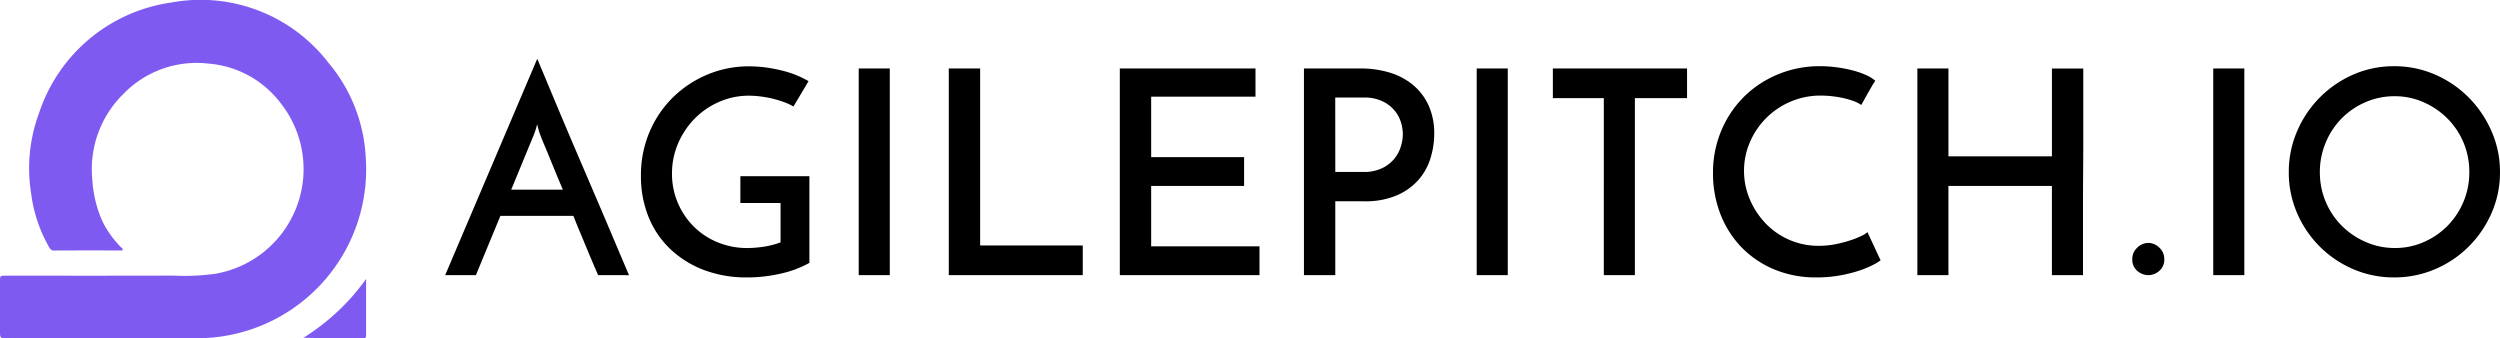 <svg xmlns="http://www.w3.org/2000/svg" width="154.613" height="20.917" viewBox="0 0 154.613 20.917">
  <g id="Group_26851" data-name="Group 26851" transform="translate(22.412 45.702)">
    <path id="Path_35221" data-name="Path 35221" d="M-606.443-115.65q-.088-.194-.247-.564t-.361-.855q-.2-.485-.441-1.058t-.485-1.19h-4.513l-1.516,3.667h-1.9l5.694-13.38q.106.247.379.9l.652,1.56q.379.908.846,2.01t.952,2.23q.485,1.128.952,2.221t.855,2.01l.661,1.56q.273.643.379.89Zm-5.377-5.289h3.191q-.247-.582-.467-1.119l-.405-.987q-.185-.45-.326-.784t-.211-.529a2.453,2.453,0,0,1-.079-.247q-.062-.212-.1-.388a3.26,3.26,0,0,1-.106.388q-.071.212-.088.247Zm18.44-.829v5.359a6.524,6.524,0,0,1-1.763.661,9.146,9.146,0,0,1-2.08.238,7.377,7.377,0,0,1-2.724-.476,6.206,6.206,0,0,1-2.071-1.313,5.649,5.649,0,0,1-1.322-1.983,6.679,6.679,0,0,1-.458-2.5,6.832,6.832,0,0,1,.538-2.741,6.607,6.607,0,0,1,1.463-2.142,6.757,6.757,0,0,1,2.133-1.4,6.61,6.61,0,0,1,2.565-.5,8.339,8.339,0,0,1,1.922.238,6.179,6.179,0,0,1,1.745.679l-.934,1.569a3.439,3.439,0,0,0-.608-.282,6.717,6.717,0,0,0-.714-.212,6.526,6.526,0,0,0-.74-.132,5.975,5.975,0,0,0-.705-.044,4.519,4.519,0,0,0-1.8.37,4.792,4.792,0,0,0-1.516,1.022,4.985,4.985,0,0,0-1.04,1.534,4.675,4.675,0,0,0-.388,1.9,4.555,4.555,0,0,0,.344,1.763,4.618,4.618,0,0,0,.961,1.463,4.523,4.523,0,0,0,1.481,1,4.783,4.783,0,0,0,1.9.37,6.926,6.926,0,0,0,.961-.079,4.986,4.986,0,0,0,1.067-.273v-2.433h-2.486v-1.657Zm3.05-6.664h1.922v12.781h-1.922Zm5.571,12.781v-12.781h1.939v10.947h6.346v1.833Zm10.577,0v-12.781h8.391v1.745h-6.452v3.737h5.747v1.781h-5.747v3.737h6.7v1.78Zm13.327-6.382h1.745a2.547,2.547,0,0,0,1.181-.247,2.221,2.221,0,0,0,.749-.6,2.213,2.213,0,0,0,.388-.758,2.7,2.7,0,0,0,.115-.723,2.652,2.652,0,0,0-.115-.732,2.065,2.065,0,0,0-.4-.74,2.208,2.208,0,0,0-.749-.573,2.609,2.609,0,0,0-1.155-.229h-1.763Zm-1.939,6.382v-12.781h3.491a6.093,6.093,0,0,1,1.842.264,4.089,4.089,0,0,1,1.446.784,3.556,3.556,0,0,1,.943,1.269,4.172,4.172,0,0,1,.335,1.719,5.126,5.126,0,0,1-.229,1.507,3.661,3.661,0,0,1-.74,1.34,3.774,3.774,0,0,1-1.34.961,4.91,4.91,0,0,1-2.01.37h-1.8v4.566Zm10.683-12.781h1.922v12.781h-1.922Zm13.01,0v1.833h-3.226v10.947h-1.922V-126.6H-547.4v-1.833Zm11.97,11.864a3.76,3.76,0,0,1-.591.344,6.287,6.287,0,0,1-.89.344,8.791,8.791,0,0,1-1.137.264,7.987,7.987,0,0,1-1.331.106,6.649,6.649,0,0,1-2.688-.52,6.064,6.064,0,0,1-2.018-1.4,6.116,6.116,0,0,1-1.269-2.045,6.908,6.908,0,0,1-.441-2.468,6.7,6.7,0,0,1,.52-2.662,6.455,6.455,0,0,1,1.419-2.1,6.474,6.474,0,0,1,2.107-1.375,6.713,6.713,0,0,1,2.565-.494,7.864,7.864,0,0,1,1.04.071,8.084,8.084,0,0,1,1,.194,5.029,5.029,0,0,1,.829.291,2.217,2.217,0,0,1,.555.344q-.141.212-.22.353t-.167.291q-.088.15-.194.344t-.282.511a2.184,2.184,0,0,0-.538-.264,5.428,5.428,0,0,0-.643-.176,6.521,6.521,0,0,0-.679-.106,6.178,6.178,0,0,0-.626-.035,4.706,4.706,0,0,0-1.9.379,4.749,4.749,0,0,0-1.507,1.022,4.766,4.766,0,0,0-1,1.49,4.443,4.443,0,0,0-.361,1.763,4.465,4.465,0,0,0,.344,1.728,4.916,4.916,0,0,0,.952,1.481,4.538,4.538,0,0,0,1.463,1.04,4.491,4.491,0,0,0,1.877.388,5.208,5.208,0,0,0,1.058-.106,7.759,7.759,0,0,0,.925-.247,5.127,5.127,0,0,0,.688-.282,1.151,1.151,0,0,0,.326-.212Zm2.274.917v-12.781h1.922V-123h6.4v-5.43h1.939v4.257q0,1.049-.009,2.133t-.009,2.133v4.257h-1.922v-5.518h-6.4v5.518Zm13.292-.987a.943.943,0,0,1,.309-.714.989.989,0,0,1,.7-.291.951.951,0,0,1,.661.291.943.943,0,0,1,.309.714.9.9,0,0,1-.309.723,1,1,0,0,1-.661.264,1.042,1.042,0,0,1-.7-.264A.9.9,0,0,1-511.565-116.637Zm5.007-11.794h1.922v12.781h-1.922Zm4.672,6.4a6.3,6.3,0,0,1,.511-2.512,6.7,6.7,0,0,1,1.4-2.089,6.667,6.667,0,0,1,2.071-1.419,6.229,6.229,0,0,1,2.539-.52,6.248,6.248,0,0,1,2.53.52,6.638,6.638,0,0,1,2.08,1.419,6.823,6.823,0,0,1,1.41,2.089,6.206,6.206,0,0,1,.52,2.512,6.229,6.229,0,0,1-.52,2.539,6.743,6.743,0,0,1-1.41,2.071,6.589,6.589,0,0,1-2.08,1.4,6.341,6.341,0,0,1-2.53.511,6.321,6.321,0,0,1-2.539-.511,6.617,6.617,0,0,1-2.071-1.4,6.617,6.617,0,0,1-1.4-2.071A6.321,6.321,0,0,1-501.887-122.031Zm1.922.018a4.638,4.638,0,0,0,.361,1.825,4.636,4.636,0,0,0,1,1.49,4.785,4.785,0,0,0,1.481,1,4.437,4.437,0,0,0,1.8.37,4.375,4.375,0,0,0,1.789-.37,4.706,4.706,0,0,0,1.463-1,4.709,4.709,0,0,0,.987-1.49,4.683,4.683,0,0,0,.361-1.842,4.638,4.638,0,0,0-.361-1.825,4.635,4.635,0,0,0-1-1.49,4.816,4.816,0,0,0-1.472-1,4.376,4.376,0,0,0-1.789-.37,4.437,4.437,0,0,0-1.8.37,4.678,4.678,0,0,0-1.472,1,4.684,4.684,0,0,0-.987,1.5A4.7,4.7,0,0,0-499.966-122.014Z" transform="translate(621.025 86.965)"/>
    <g id="bishal_dai" data-name="bishal dai" transform="translate(-22.412 -45.702)">
      <path id="Path_35219" data-name="Path 35219" d="M279.766,283.765c-1.408,0-2.817-.005-4.231.005-.168,0-.225-.089-.293-.2a8.936,8.936,0,0,1-1.115-3.32,9.806,9.806,0,0,1,.492-4.99,10.1,10.1,0,0,1,8.178-6.828,9.968,9.968,0,0,1,9.7,3.707A9.852,9.852,0,0,1,294.819,278a10.449,10.449,0,0,1-9.346,11.137,11.208,11.208,0,0,1-1.257.058q-5.788.008-11.576,0c-.44,0-.44,0-.44-.45v-3.052c0-.367,0-.367.356-.367,3.456,0,6.911.005,10.372-.005a13.976,13.976,0,0,0,2.566-.11,6.57,6.57,0,0,0,4.063-10.555,6.193,6.193,0,0,0-4.4-2.44,6.307,6.307,0,0,0-5.309,1.853,6.507,6.507,0,0,0-1.937,5.32,7.317,7.317,0,0,0,.644,2.618,6.169,6.169,0,0,0,1.241,1.67A.636.636,0,0,1,279.766,283.765Z" transform="translate(-272.2 -268.276)" fill="#7f5af0"/>
      <path id="Path_35220" data-name="Path 35220" d="M628.28,597.1v3.492c0,.115-.031.173-.157.173-1.236,0-2.477,0-3.723-.026A13.6,13.6,0,0,0,628.28,597.1Z" transform="translate(-605.638 -579.848)" fill="#7f5af0"/>
    </g>
  </g>
</svg>
